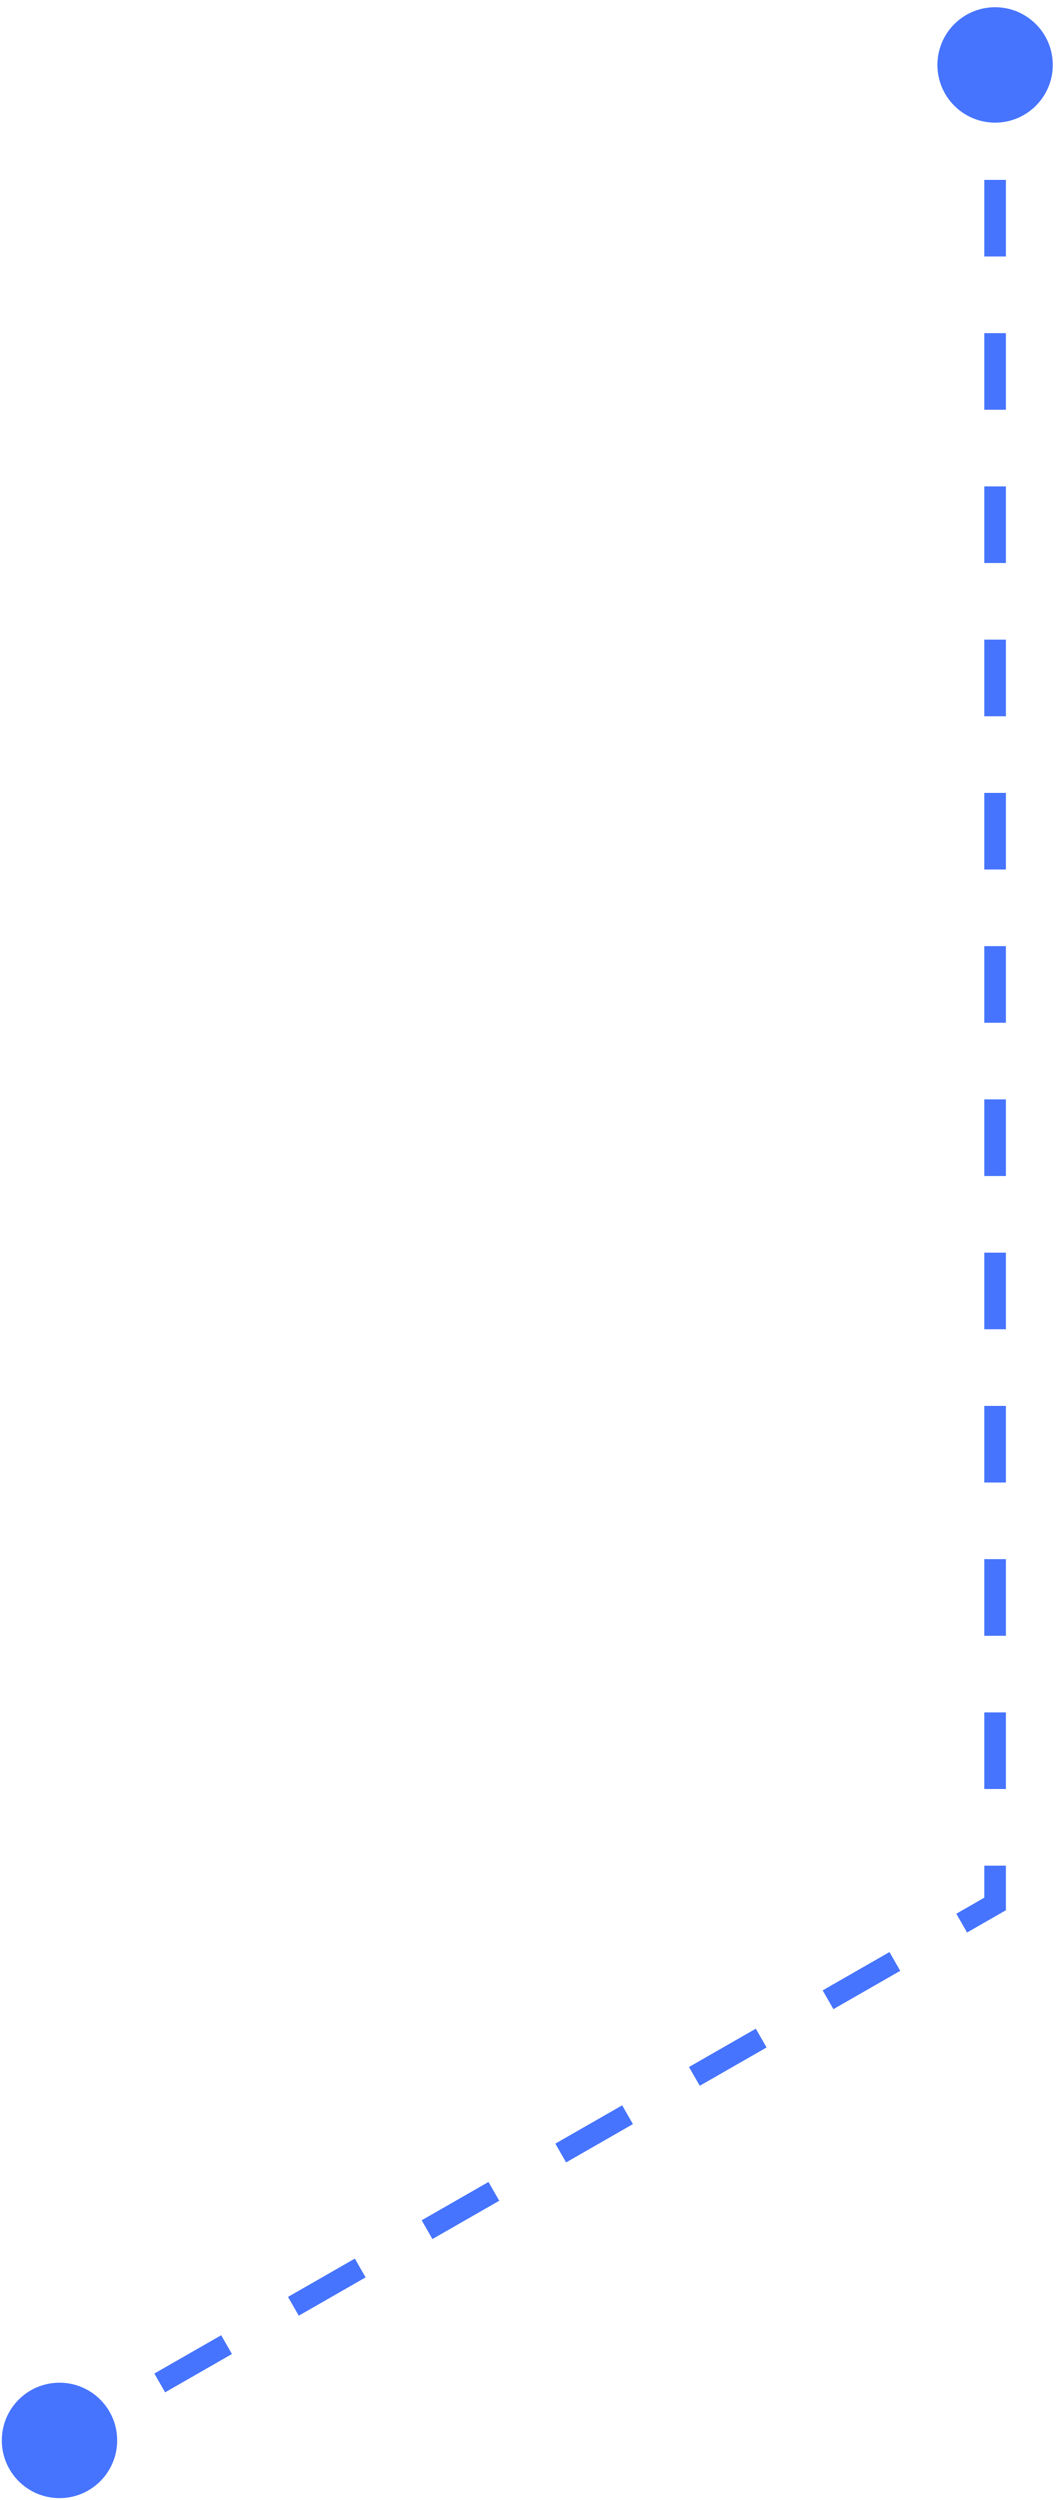 <svg width="98" height="231" viewBox="0 0 98 231" fill="none" xmlns="http://www.w3.org/2000/svg">
<path d="M92 0.667C89.055 0.667 86.667 3.054 86.667 6C86.667 8.946 89.055 11.333 92 11.333C94.945 11.333 97.333 8.946 97.333 6C97.333 3.054 94.945 0.667 92 0.667ZM5.5 220.167C2.554 220.167 0.167 222.554 0.167 225.5C0.167 228.446 2.554 230.833 5.5 230.833C8.446 230.833 10.833 228.446 10.833 225.5C10.833 222.554 8.446 220.167 5.5 220.167ZM92 175.931L92.497 176.798L93 176.51V175.931H92ZM91 6V9.54H93V6H91ZM91 16.621V23.701H93V16.621H91ZM91 30.782V37.862H93V30.782H91ZM91 44.943V52.023H93V44.943H91ZM91 59.103V66.184H93V59.103H91ZM91 73.264V80.345H93V73.264H91ZM91 87.425V94.506H93V87.425H91ZM91 101.586V108.667H93V101.586H91ZM91 115.747V122.827H93V115.747H91ZM91 129.908V136.988H93V129.908H91ZM91 144.069V151.149H93V144.069H91ZM91 158.23V165.31H93V158.23H91ZM91 172.391V175.931H93V172.391H91ZM91.503 175.063L88.413 176.833L89.408 178.569L92.497 176.798L91.503 175.063ZM82.235 180.374L76.056 183.915L77.051 185.65L83.229 182.109L82.235 180.374ZM69.878 187.455L63.699 190.996L64.694 192.731L70.872 189.191L69.878 187.455ZM57.521 194.537L51.342 198.077L52.337 199.813L58.515 196.272L57.521 194.537ZM45.163 201.618L38.985 205.159L39.979 206.894L46.158 203.353L45.163 201.618ZM32.806 208.699L26.628 212.24L27.622 213.975L33.801 210.435L32.806 208.699ZM20.449 215.781L14.271 219.321L15.265 221.057L21.444 217.516L20.449 215.781ZM8.092 222.862L5.003 224.632L5.997 226.368L9.086 224.597L8.092 222.862Z" fill="#4674FF"/>
</svg>
